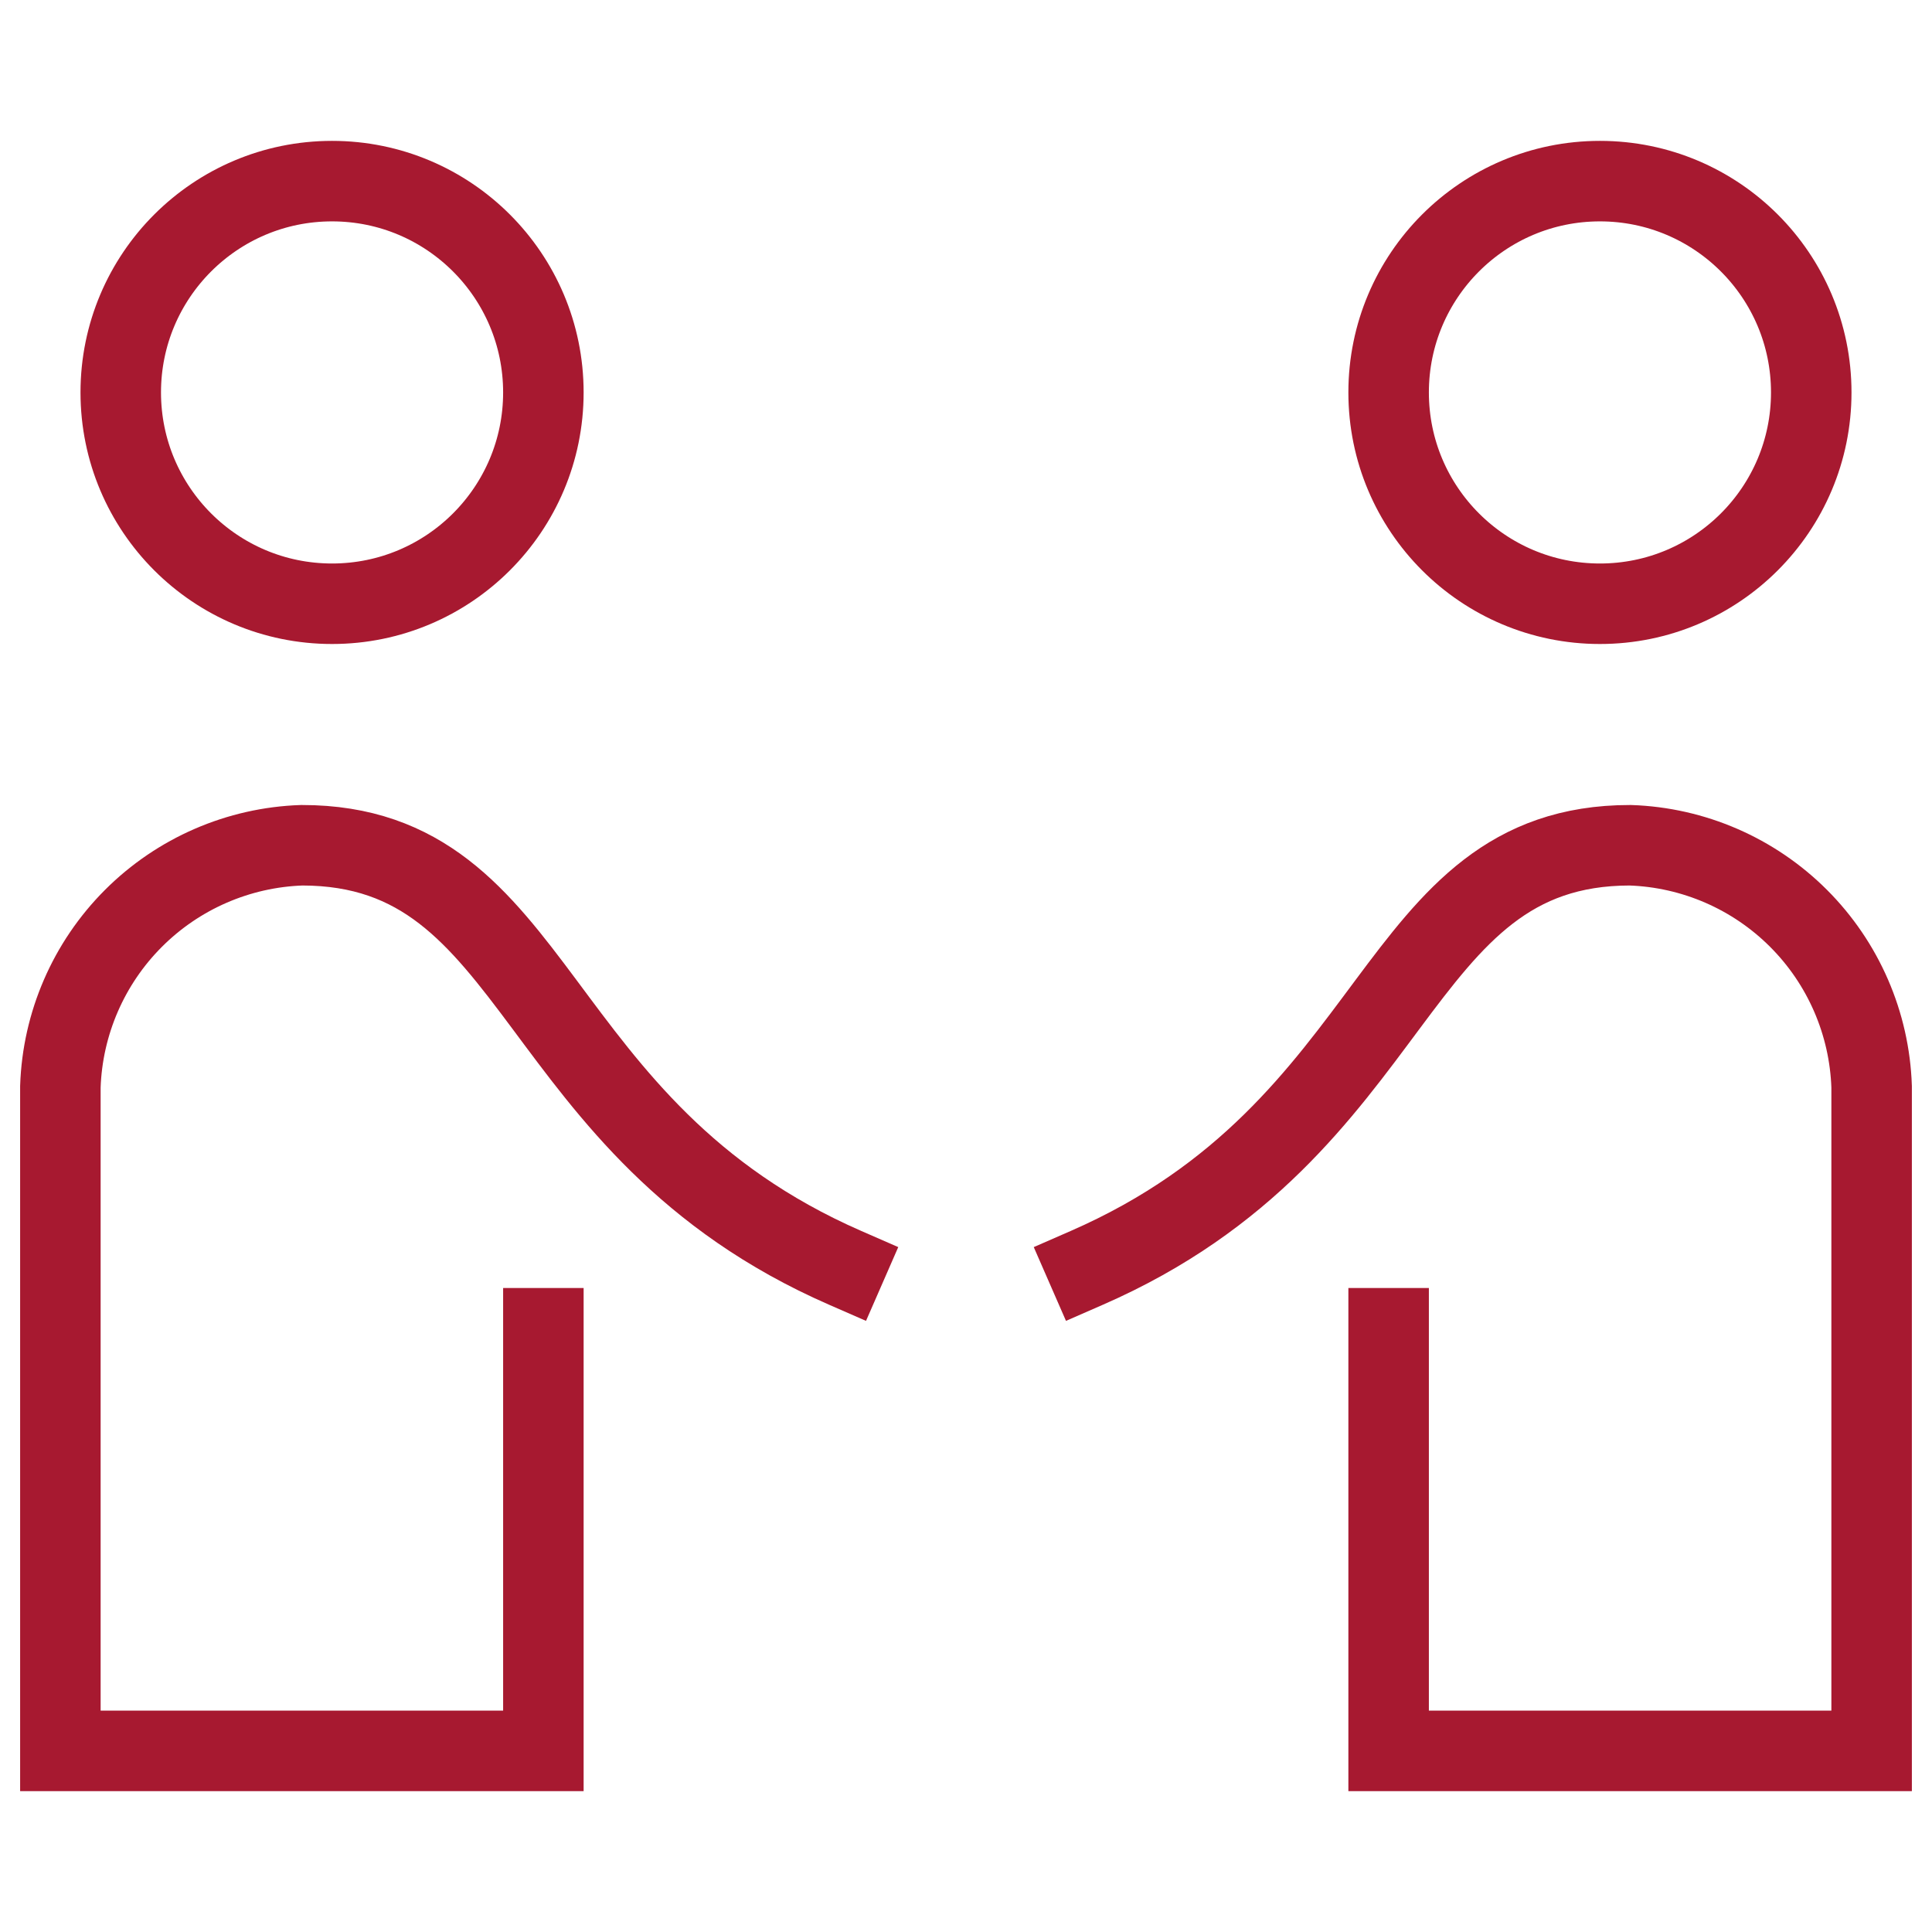 <svg width="96" height="96" viewBox="0 0 96 96" fill="none" xmlns="http://www.w3.org/2000/svg">
<path d="M16.5 30C22.299 30 27 25.299 27 19.5C27 13.701 22.299 9 16.5 9C10.701 9 6 13.701 6 19.5C6 25.299 10.701 30 16.5 30Z" stroke="#A71930" stroke-width="4" stroke-miterlimit="10"/>
<path d="M42 63C26.124 56.064 27 42 15 42C11.851 42.105 8.86 43.404 6.632 45.632C4.404 47.86 3.106 50.851 3 54V87H27V66" stroke="#A71930" stroke-width="4" stroke-miterlimit="10" stroke-linecap="square"/>
<path d="M54 63C69.876 56.064 69 42 81 42C84.149 42.105 87.14 43.404 89.368 45.632C91.596 47.86 92.894 50.851 93 54V87H69V66" stroke="#A71930" stroke-width="4" stroke-miterlimit="10" stroke-linecap="square"/>
<path d="M79.5 30C85.299 30 90 25.299 90 19.5C90 13.701 85.299 9 79.5 9C73.701 9 69 13.701 69 19.5C69 25.299 73.701 30 79.5 30Z" stroke="#A71930" stroke-width="4" stroke-miterlimit="10"/>
</svg>
